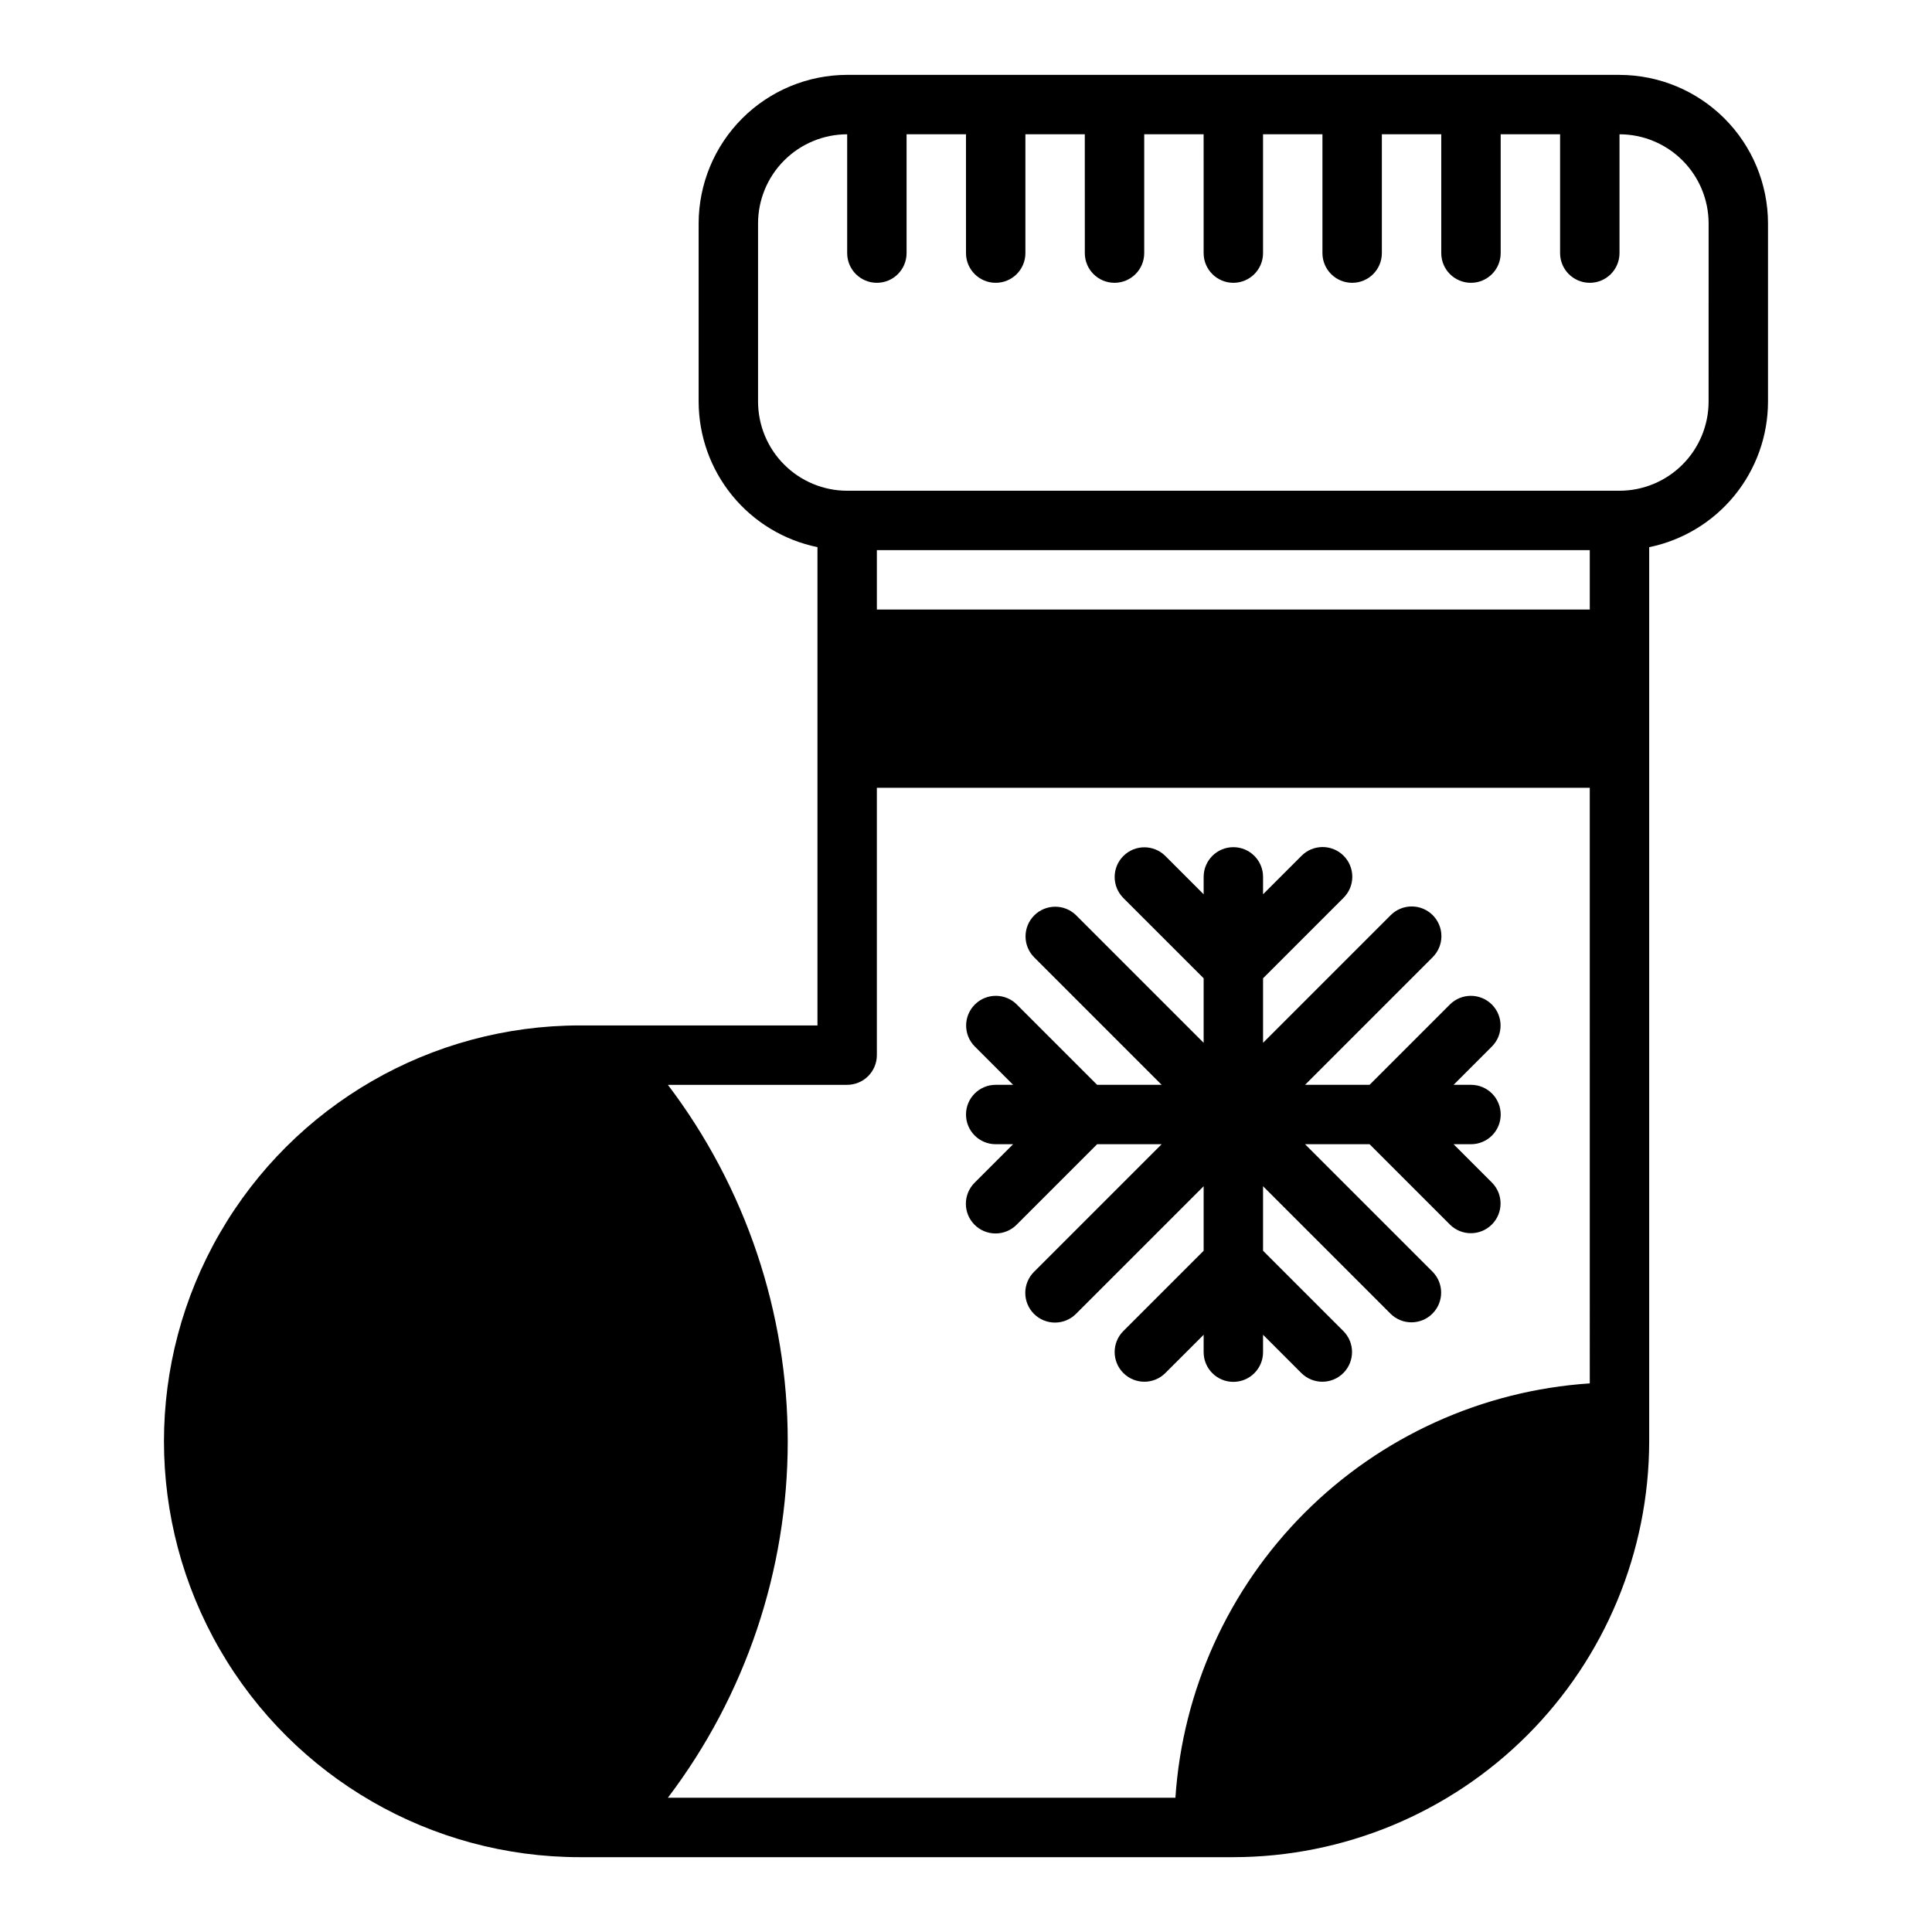 <?xml version="1.0" encoding="UTF-8"?>
<!-- Uploaded to: ICON Repo, www.iconrepo.com, Generator: ICON Repo Mixer Tools -->
<svg fill="#000000" width="800px" height="800px" version="1.1" viewBox="144 144 512 512" xmlns="http://www.w3.org/2000/svg">
 <g>
  <path d="m541.7 439.36c0-2.09-0.828-4.09-2.305-5.566-1.477-1.477-3.481-2.309-5.566-2.305h-4.613l10.18-10.18c3.039-3.078 3.023-8.035-0.035-11.098-3.062-3.059-8.02-3.074-11.098-0.035l-21.309 21.312h-17.098l33.793-33.793v-0.004c1.492-1.473 2.336-3.481 2.34-5.574 0.008-2.098-0.824-4.109-2.305-5.59-1.48-1.484-3.496-2.312-5.59-2.309-2.098 0.008-4.106 0.852-5.578 2.344l-33.793 33.793v-17.098l21.309-21.309c1.492-1.473 2.336-3.481 2.34-5.578 0.008-2.094-0.82-4.106-2.305-5.59-1.48-1.48-3.492-2.312-5.59-2.305-2.094 0.008-4.102 0.848-5.574 2.34l-10.18 10.18v-4.613c0-4.348-3.523-7.871-7.871-7.871s-7.871 3.523-7.871 7.871v4.613l-10.18-10.18c-3.082-3.039-8.035-3.023-11.098 0.035-3.059 3.059-3.074 8.016-0.035 11.098l21.312 21.309v17.098l-33.797-33.797c-3.078-3.039-8.035-3.023-11.098 0.035-3.059 3.062-3.074 8.02-0.031 11.098l33.793 33.797h-17.098l-21.309-21.309v-0.004c-3.082-3.039-8.035-3.023-11.098 0.035-3.059 3.062-3.074 8.02-0.035 11.098l10.18 10.18h-4.613c-4.348 0-7.871 3.523-7.871 7.871s3.523 7.871 7.871 7.871h4.613l-10.18 10.18c-1.492 1.473-2.332 3.481-2.34 5.574-0.008 2.098 0.824 4.109 2.305 5.59 1.48 1.484 3.496 2.312 5.59 2.305 2.098-0.004 4.106-0.848 5.578-2.34l21.309-21.309h17.098l-33.793 33.793h-0.004c-1.488 1.477-2.332 3.481-2.34 5.578-0.004 2.098 0.824 4.109 2.309 5.59 1.48 1.484 3.492 2.312 5.59 2.305 2.094-0.004 4.102-0.848 5.574-2.34l33.797-33.793v17.098l-21.309 21.309h-0.004c-3.039 3.078-3.023 8.035 0.035 11.094 3.062 3.062 8.016 3.078 11.098 0.035l10.18-10.176v4.613c0 4.348 3.523 7.871 7.871 7.871s7.871-3.523 7.871-7.871v-4.613l10.18 10.18c3.078 3.039 8.035 3.023 11.094-0.035 3.062-3.062 3.078-8.02 0.035-11.098l-21.309-21.309v-17.098l33.793 33.793c3.082 3.043 8.039 3.027 11.098-0.035 3.059-3.059 3.074-8.016 0.035-11.098l-33.793-33.793h17.098l21.309 21.309c3.078 3.043 8.035 3.027 11.094-0.035 3.062-3.059 3.078-8.016 0.035-11.094l-10.176-10.18h4.613c2.086 0 4.09-0.828 5.566-2.305 1.477-1.477 2.305-3.481 2.305-5.566z"/>
  <path d="m573.18 163.84h-204.67c-10.438 0.016-20.441 4.164-27.82 11.543s-11.527 17.383-11.543 27.82v47.23c0.016 9.07 3.152 17.855 8.891 24.883 5.734 7.023 13.715 11.855 22.598 13.684v126.75h-62.973c-39.375 0-75.758 21.008-95.445 55.105s-19.688 76.109 0 110.21c19.688 34.098 56.07 55.105 95.445 55.105h173.18c29.219-0.035 57.23-11.656 77.891-32.316 20.664-20.66 32.285-48.676 32.316-77.895v-236.95c8.883-1.828 16.867-6.66 22.602-13.684 5.734-7.027 8.875-15.812 8.887-24.883v-47.23c-0.012-10.438-4.164-20.441-11.543-27.82s-17.383-11.527-27.816-11.543zm-7.871 346.77c-28.5 1.898-55.344 14.074-75.539 34.273-20.195 20.195-32.375 47.039-34.273 75.535h-134.5c20.609-27.18 31.762-60.352 31.762-94.465 0-34.109-11.152-67.281-31.762-94.461h47.508c2.086 0 4.09-0.832 5.566-2.309 1.477-1.473 2.305-3.477 2.305-5.566v-70.848h188.93zm0-205.07h-188.93v-15.746h188.93zm31.488-55.105c-0.008 6.262-2.5 12.266-6.926 16.691-4.43 4.43-10.43 6.918-16.691 6.926h-204.67c-6.262-0.008-12.266-2.496-16.691-6.926-4.43-4.426-6.918-10.43-6.926-16.691v-47.23c0.008-6.262 2.496-12.266 6.926-16.691 4.426-4.43 10.43-6.918 16.691-6.926v31.488c0 4.348 3.523 7.871 7.871 7.871 4.348 0 7.871-3.523 7.871-7.871v-31.488h15.742l0.004 31.488c0 4.348 3.523 7.871 7.871 7.871s7.871-3.523 7.871-7.871v-31.488h15.742l0.004 31.488c0 4.348 3.523 7.871 7.871 7.871s7.871-3.523 7.871-7.871v-31.488h15.742l0.004 31.488c0 4.348 3.523 7.871 7.871 7.871s7.871-3.523 7.871-7.871v-31.488h15.742v31.488c0 4.348 3.527 7.871 7.875 7.871 4.348 0 7.871-3.523 7.871-7.871v-31.488h15.742v31.488c0 4.348 3.527 7.871 7.875 7.871 4.348 0 7.871-3.523 7.871-7.871v-31.488h15.742v31.488c0 4.348 3.527 7.871 7.875 7.871s7.871-3.523 7.871-7.871v-31.488c6.262 0.008 12.262 2.496 16.691 6.926 4.426 4.426 6.918 10.43 6.926 16.691z"/>
 </g>
</svg>